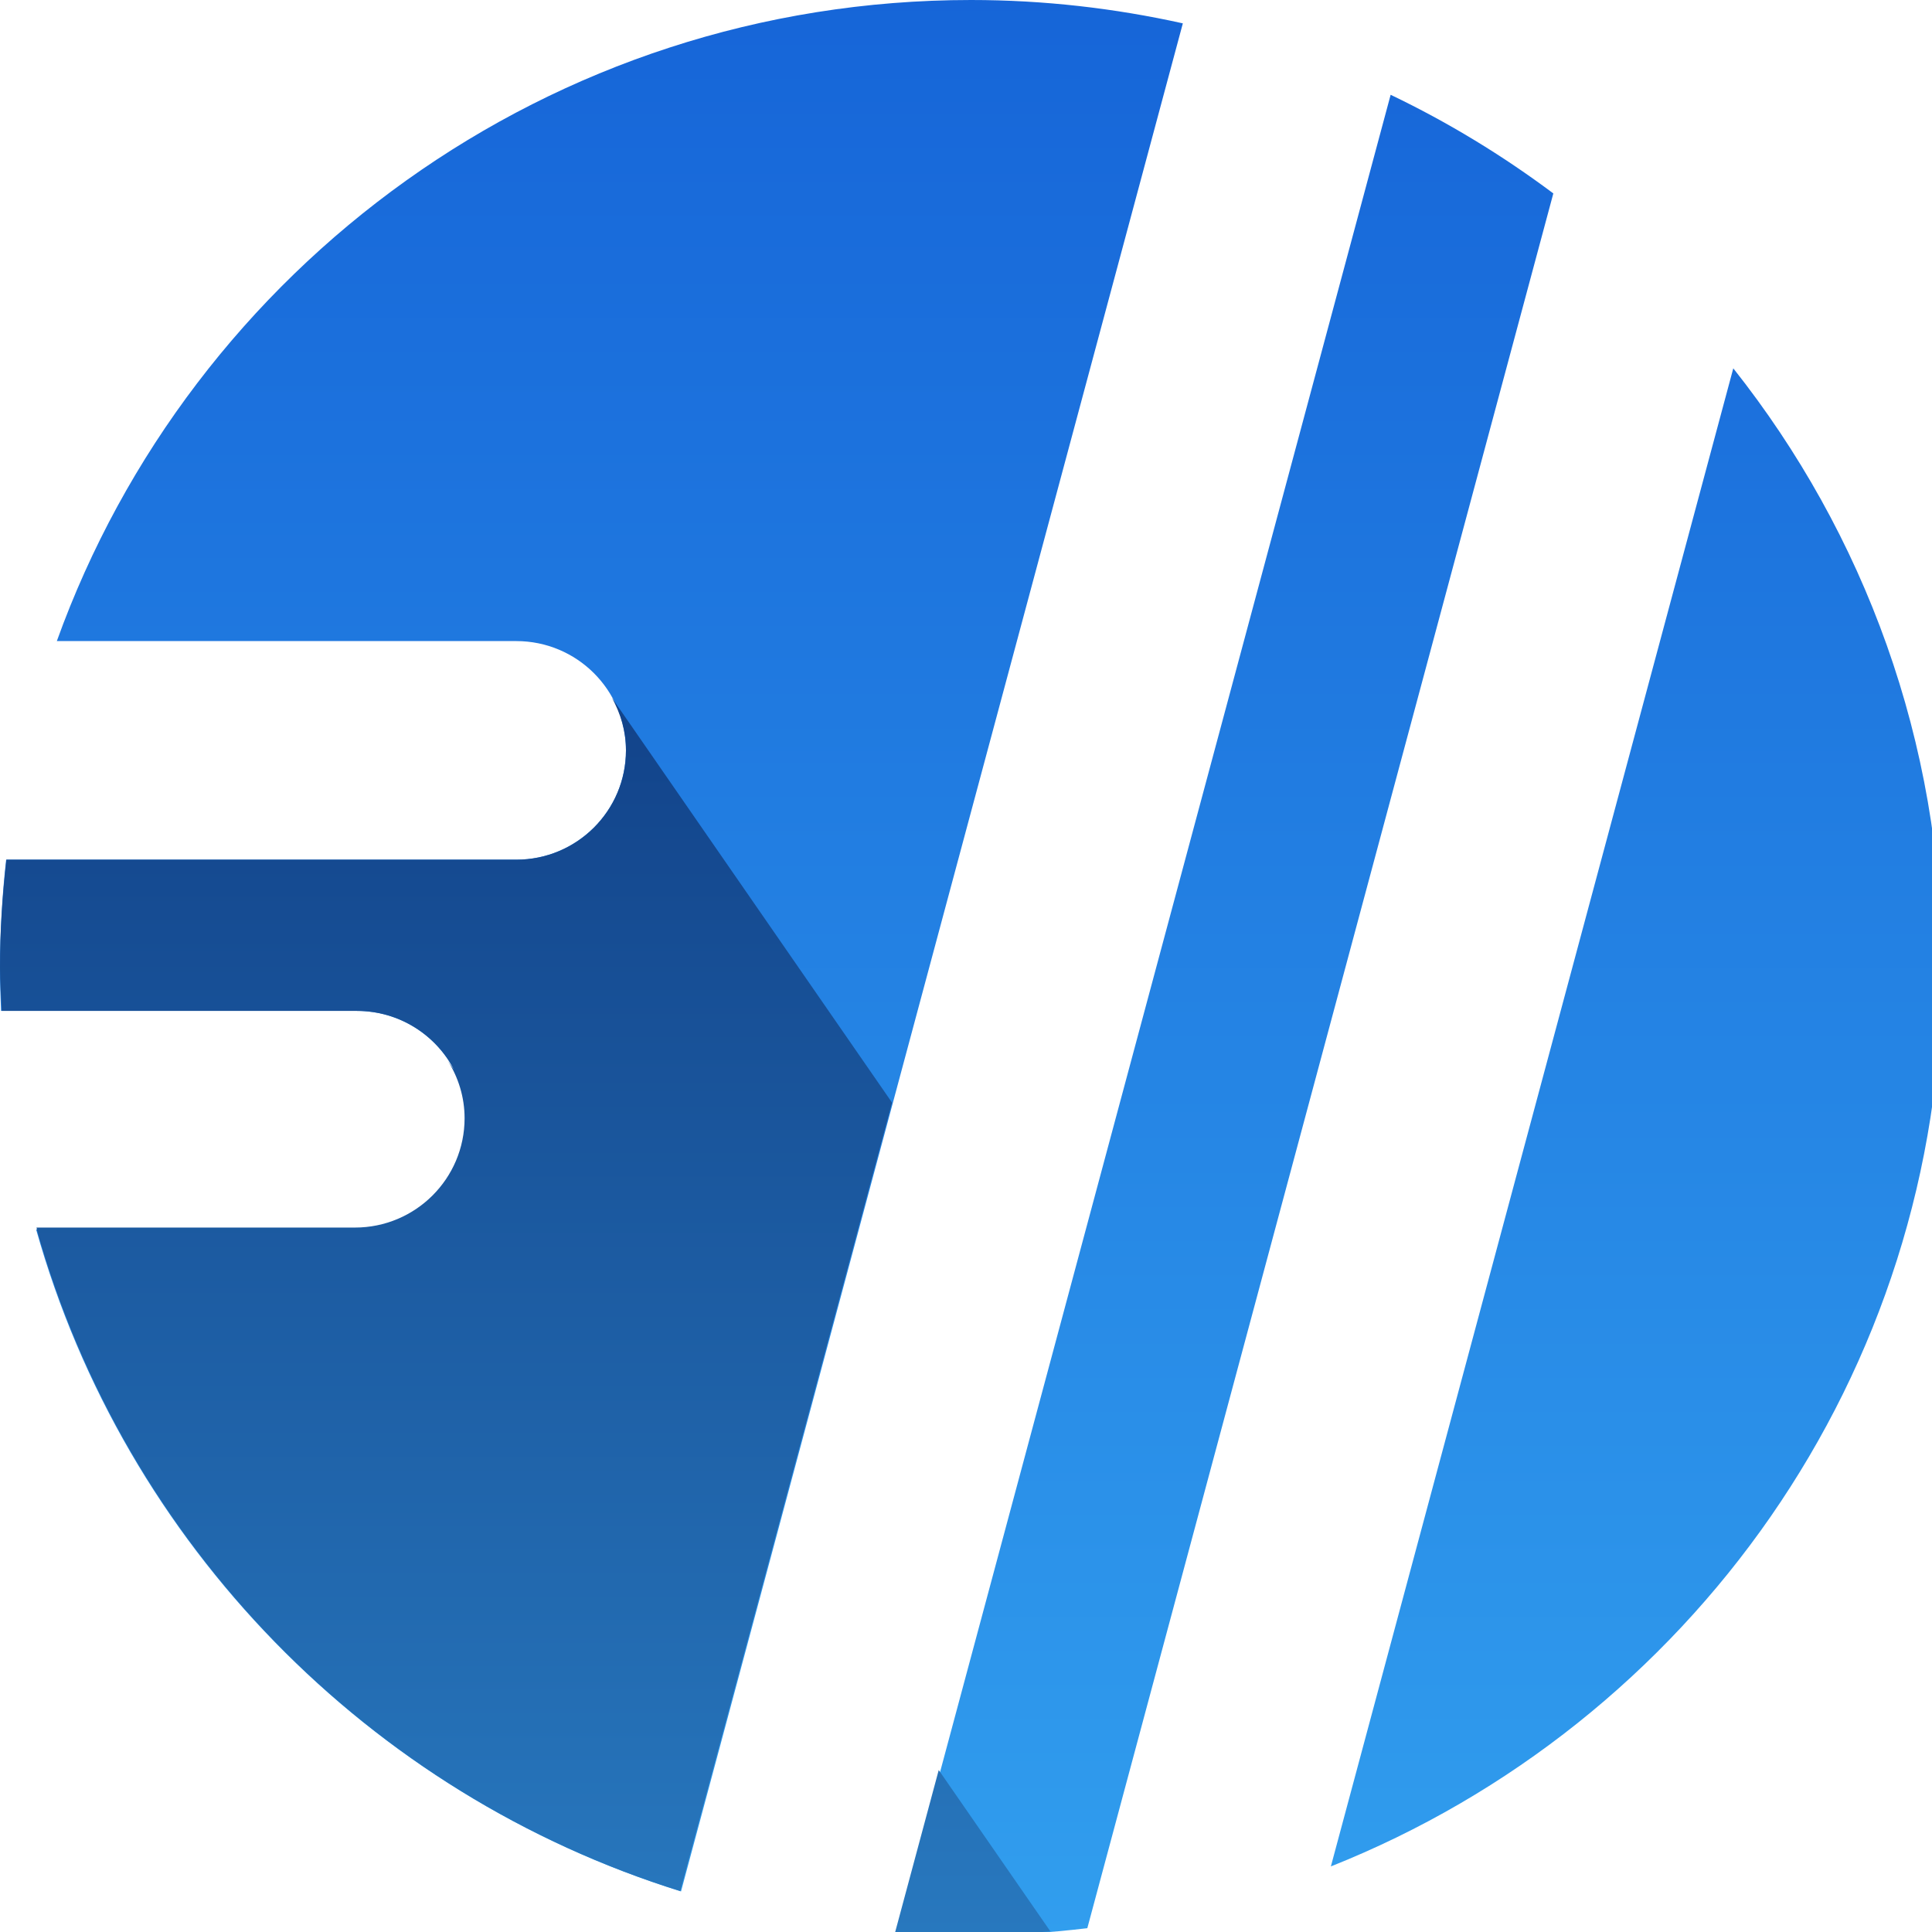 <?xml version="1.0" encoding="UTF-8"?>
<svg width="34px" height="34px" viewBox="0 0 34 34" version="1.1" xmlns="http://www.w3.org/2000/svg" xmlns:xlink="http://www.w3.org/1999/xlink">
    <!-- Generator: Sketch 53.2 (72643) - https://sketchapp.com -->
    <title>Elements / Logo small</title>
    <desc>Created with Sketch.</desc>
    <defs>
        <linearGradient x1="50%" y1="100%" x2="50%" y2="3.061617e-15%" id="linearGradient-1">
            <stop stop-color="#319EEE" offset="0%"></stop>
            <stop stop-color="#1665D8" offset="100%"></stop>
        </linearGradient>
        <linearGradient x1="50%" y1="100%" x2="50%" y2="3.061617e-15%" id="linearGradient-2">
            <stop stop-color="#2878BE" offset="0%"></stop>
            <stop stop-color="#12438A" offset="100%"></stop>
        </linearGradient>
    </defs>
    <g id="Elements-/-Logo-small" stroke="none" stroke-width="1" fill="none" fill-rule="evenodd">
        <g id="Logo">
            <path d="M24.473,1.668 L15.786,34.005 C16.216,34.037 16.65,34.059 17.089,34.059 C17.782,34.059 18.463,34.013 19.135,33.933 L27.336,3.404 C26.444,2.737 25.488,2.154 24.473,1.668 M30.503,6.482 L23.421,32.846 C29.722,30.338 34.177,24.204 34.177,17.029 C34.177,13.046 32.803,9.383 30.503,6.482 M17.089,1.0658141e-14 C9.675,1.0658141e-14 3.366,4.705 1,11.282 L9.086,11.282 C10.152,11.282 11.016,12.143 11.016,13.206 C11.016,14.268 10.152,15.129 9.086,15.129 L0.108,15.129 C0.039,15.753 -0,16.387 -0,17.029 C-0,17.284 0.007,17.538 0.018,17.79 L6.279,17.79 C7.344,17.79 8.209,18.651 8.209,19.713 C8.209,20.775 7.344,21.637 6.279,21.637 L0.636,21.637 C2.195,27.177 6.493,31.575 11.985,33.286 L20.816,0.411 C19.616,0.145 18.37,1.0658141e-14 17.089,1.0658141e-14" id="Fill-1" fill="url(#linearGradient-1)"></path>
            <path d="M0.651,21.636 C0.648,21.625 0.645,21.614 0.642,21.603 L6.247,21.603 C7.312,21.603 8.176,20.741 8.176,19.679 C8.176,19.306 8.065,18.96 7.88,18.666 L7.991,18.826 C7.67,18.21 7.024,17.79 6.278,17.79 L0.031,17.79 C0.02,17.536 0,17.285 0,17.03 C0,16.386 0.043,15.753 0.113,15.129 L9.086,15.129 C10.152,15.129 11.016,14.268 11.016,13.205 C11.016,12.868 10.921,12.555 10.768,12.279 L15.699,19.405 L11.972,33.28 C6.488,31.567 2.205,27.17 0.646,21.636 L0.651,21.636 Z M17.089,34.059 C16.639,34.059 16.194,34.037 15.753,34.003 L16.52,31.15 L18.485,33.989 C18.023,34.026 17.56,34.059 17.089,34.059 Z" id="Combined-Shape" fill="url(#linearGradient-2)"></path>
        </g>
    </g>
</svg>